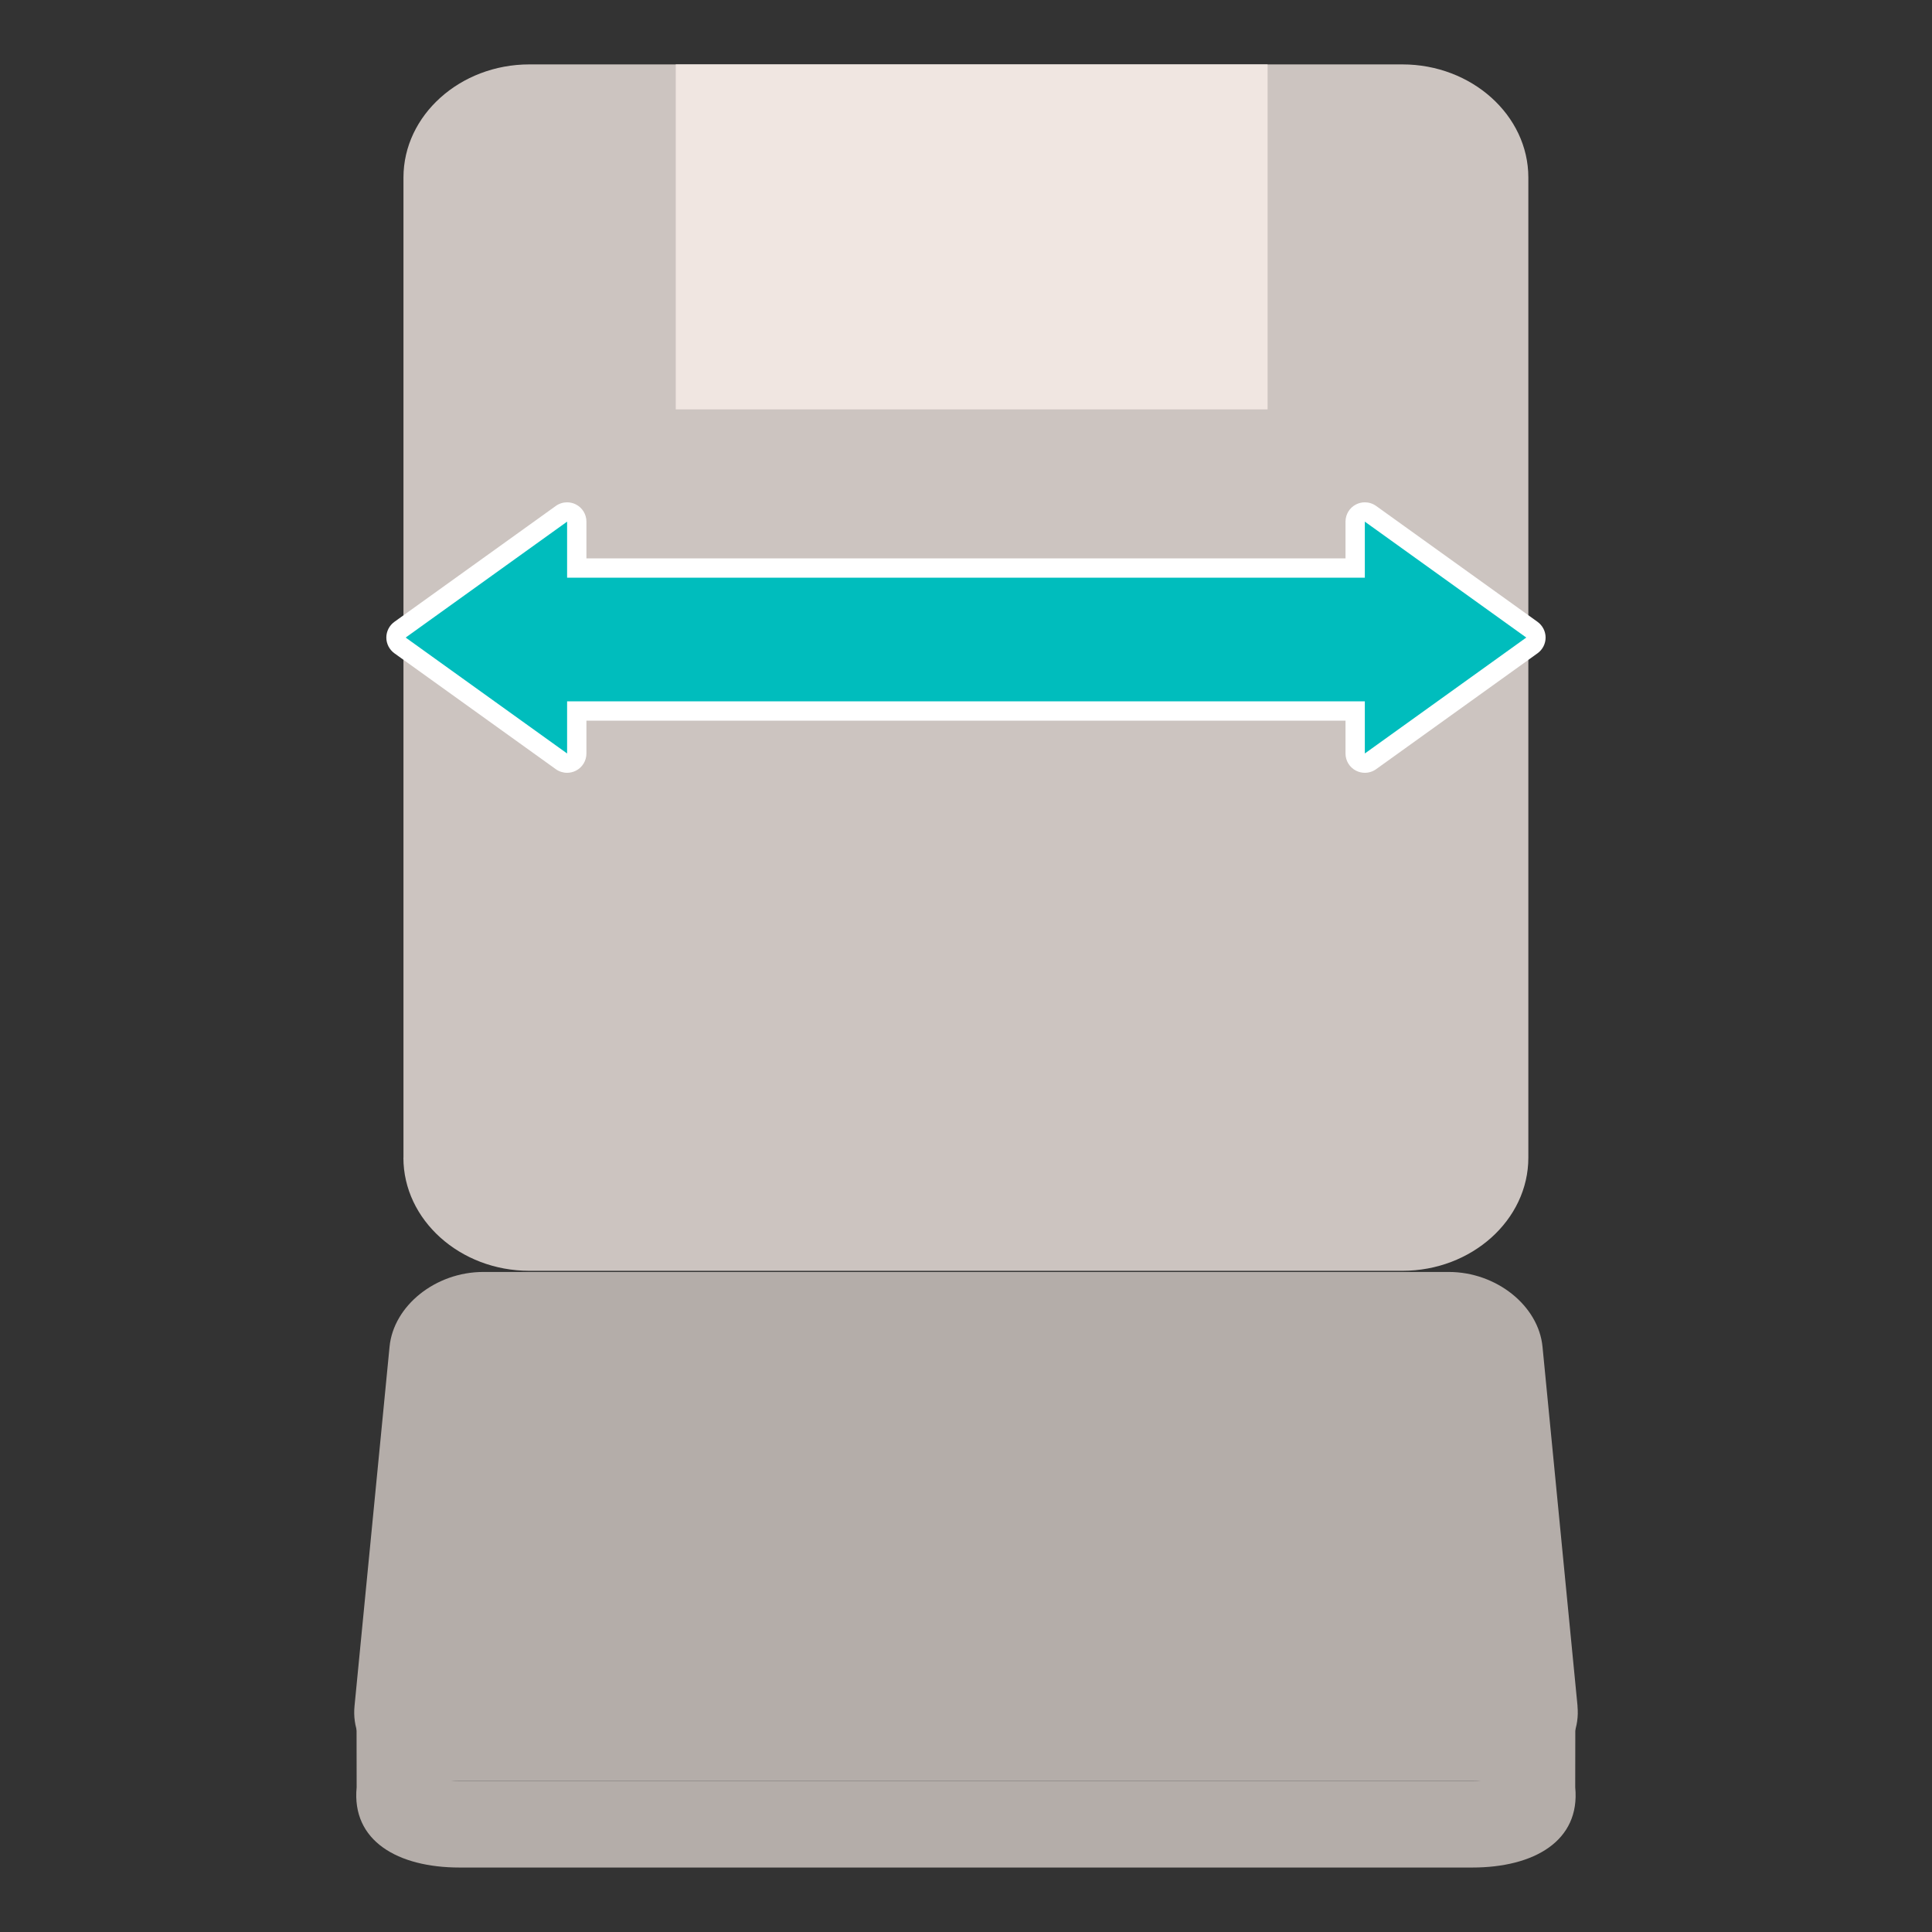 <?xml version="1.0" encoding="UTF-8"?>
<svg id="_シート幅" data-name="シート幅" xmlns="http://www.w3.org/2000/svg" viewBox="0 0 300 300">
  <rect x="0" y="0" width="300" height="300" fill="#333333" stroke="none"/>
  <defs>
    <style>
      .cls-1 {
        fill: #fff;
      }

      .cls-2 {
        fill: #b4ada9;
      }

      .cls-3 {
        fill: #f0e6e1;
      }

      .cls-4 {
        fill: #ccc4c0;
      }

      .cls-5 {
        fill: #00bdbd;
      }
    </style>
  </defs>
  <g>
    <g>
      <path class="cls-4" d="M62.64,179.77c0,9.66,8.8,17.56,19.55,17.56h135.58c10.75,0,19.55-7.9,19.55-17.56V27.56c0-9.66-8.8-17.56-19.55-17.56H82.2c-10.75,0-19.55,7.9-19.55,17.56v152.21Z"/>
      <rect class="cls-3" x="104.93" y="10" width="91.9" height="53.57"/>
    </g>
    <g>
      <path class="cls-2" d="M244.95,264.92c.62,6.39-4.9,11.61-12.28,11.61H67.32c-7.37,0-12.9-5.23-12.27-11.61l5.44-55.8c.62-6.39,7.17-11.61,14.54-11.61h149.95c7.37,0,13.92,5.23,14.54,11.61l5.44,55.8Z"/>
      <path class="cls-2" d="M244.63,263.38c-.41,7.39-7.19,13.15-16.02,13.15H71.38c-8.83,0-15.61-5.76-16.02-13.16l.02,14.16c-.81,8.32,6.39,12.46,15.99,12.46h157.23c9.61,0,16.81-4.13,16-12.46l.02-14.16Z"/>
    </g>
  </g>
  <g>
    <path class="cls-5" d="M211.93,118.5c-.23,0-.47-.05-.68-.17-.5-.26-.82-.77-.82-1.33v-6.6h-120.87v6.6c0,.56-.31,1.08-.82,1.33-.22.11-.45.17-.68.17-.31,0-.62-.09-.88-.28l-25.07-18c-.39-.28-.62-.74-.62-1.22s.23-.94.62-1.22l25.07-18c.26-.19.57-.28.88-.28.23,0,.47.05.68.17.5.26.82.77.82,1.33v7.2h120.87v-7.2c0-.56.31-1.08.82-1.33.22-.11.45-.17.68-.17.31,0,.62.09.88.28l25.07,18c.39.28.62.74.62,1.22s-.23.94-.62,1.22l-25.07,18c-.26.19-.57.28-.88.28Z"/>
    <path class="cls-1" d="M211.93,81l25.07,18-25.07,18v-8.1h-123.87v8.1l-25.07-18,25.07-18v8.7h123.87v-8.7M211.93,78c-.47,0-.94.11-1.37.33-1,.51-1.63,1.54-1.63,2.67v5.7h-117.87v-5.7c0-1.13-.63-2.16-1.63-2.67-.43-.22-.9-.33-1.37-.33-.62,0-1.23.19-1.75.56l-25.07,18c-.78.56-1.25,1.47-1.25,2.44s.47,1.87,1.25,2.44l25.07,18c.52.37,1.13.56,1.75.56.47,0,.94-.11,1.37-.33,1-.51,1.63-1.54,1.63-2.67v-5.1h117.87v5.1c0,1.13.63,2.16,1.63,2.67.43.22.9.33,1.37.33.62,0,1.23-.19,1.75-.56l25.07-18c.78-.56,1.25-1.47,1.25-2.44s-.47-1.87-1.25-2.44l-25.07-18c-.52-.37-1.13-.56-1.75-.56h0Z"/>
  </g>
</svg>